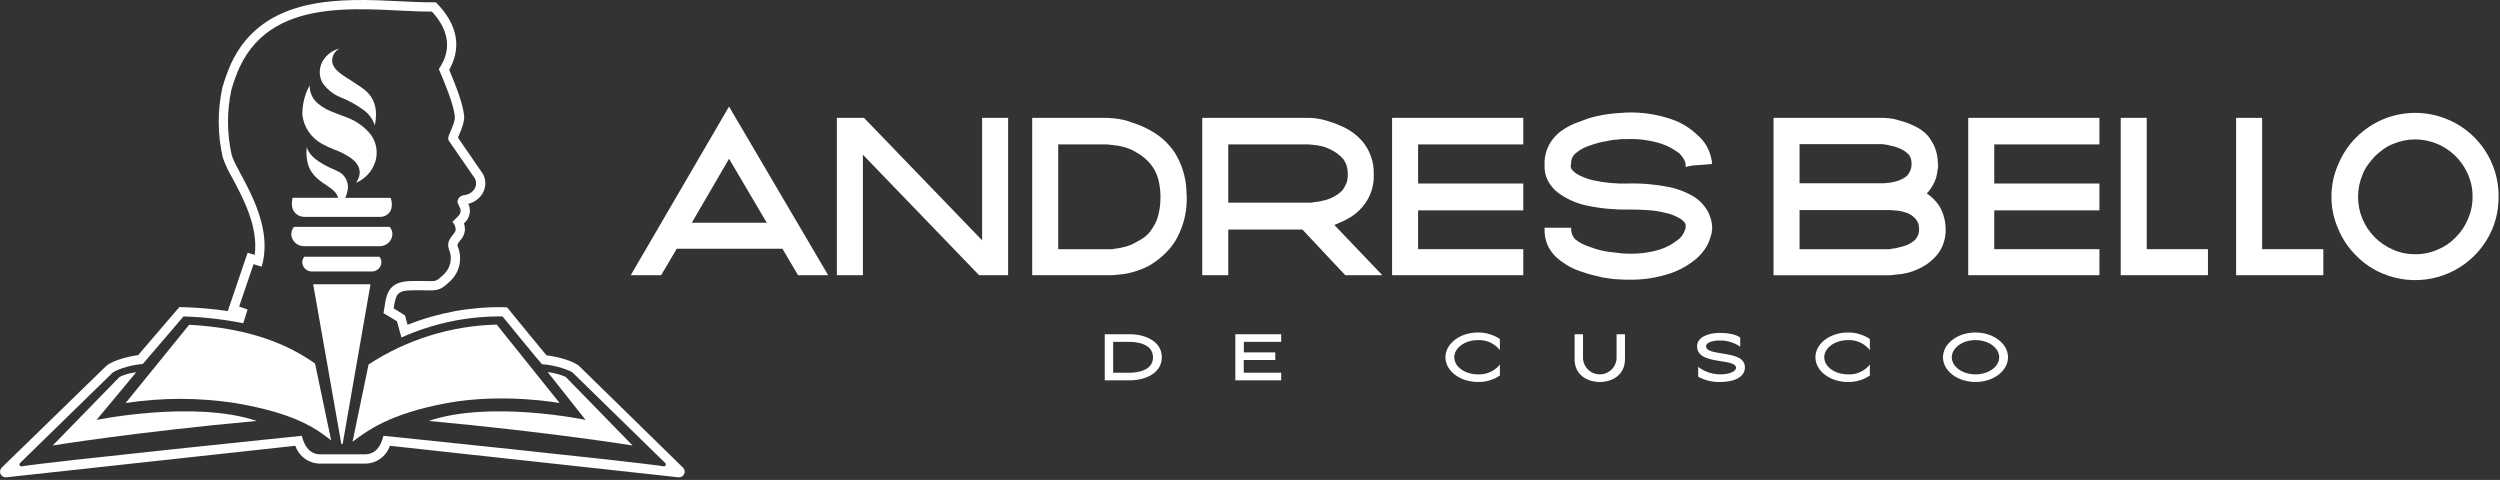 <svg width="599" height="115" viewBox="0 0 599 115" fill="none" xmlns="http://www.w3.org/2000/svg">
<rect x="0" y="0" width="599" height="115" fill="#333333" stroke="none"/>
<g clip-path="url(#clip0_1_189)">
<path d="M270.772 80.083H264.7V91.124H270.774C274.434 91.124 278.374 89.396 278.374 85.604C278.374 81.812 274.432 80.083 270.772 80.083ZM266.713 81.908H270.6C271.929 81.908 276.261 82.175 276.261 85.608C276.261 89.041 271.929 89.308 270.6 89.308H266.714L266.713 81.908Z" fill="white"/>
<path d="M295.988 91.124H306.97V89.3H298.003V86.258H305.559V84.434H298.021V81.908H306.97V80.083H295.988V91.124Z" fill="white"/>
<path d="M354.118 79.663C349.818 79.663 346.327 82.328 346.327 85.604C346.327 88.88 349.827 91.525 354.118 91.525C355.95 91.557 357.749 91.04 359.285 90.041L359.371 89.982V87.322L359.022 87.749C358.394 88.408 357.631 88.923 356.785 89.259C355.939 89.596 355.031 89.746 354.122 89.699C350.99 89.699 348.442 87.862 348.442 85.604C348.442 83.346 350.99 81.489 354.122 81.489C355.034 81.446 355.944 81.602 356.79 81.945C357.636 82.288 358.398 82.811 359.022 83.477L359.371 83.905V81.226L359.285 81.167C357.749 80.167 355.951 79.644 354.118 79.663Z" fill="white"/>
<path d="M387.33 85.8C387.297 86.844 386.859 87.835 386.109 88.562C385.358 89.289 384.355 89.695 383.31 89.695C382.265 89.695 381.261 89.289 380.511 88.562C379.761 87.835 379.323 86.844 379.29 85.8V80.083H377.274V86.061C377.274 89.835 380.305 91.525 383.31 91.525C386.315 91.525 389.344 89.835 389.344 86.061V80.083H387.33V85.8Z" fill="white"/>
<path d="M412.585 84.686C410.623 84.374 408.768 84.078 408.768 82.971C408.768 81.961 410.684 81.584 411.891 81.584C413.568 81.524 415.224 81.97 416.644 82.865L416.954 83.082V80.887L416.876 80.829C415.821 80.04 413.708 79.759 412.082 79.759C409.363 79.759 406.62 80.746 406.62 82.951C406.62 85.639 409.649 86.118 412.32 86.539C414.195 86.839 415.966 87.114 415.966 88.139C415.966 88.891 414.49 89.696 412.291 89.696C410.478 89.716 408.703 89.173 407.211 88.143L406.885 87.857V90.244L406.97 90.302C408.588 91.178 410.414 91.599 412.252 91.522C415.068 91.522 418.078 90.598 418.078 88.005C418.08 85.559 415.161 85.1 412.585 84.686Z" fill="white"/>
<path d="M442.765 79.663C438.465 79.663 434.974 82.328 434.974 85.604C434.974 88.88 438.474 91.525 442.765 91.525C444.597 91.557 446.396 91.04 447.932 90.041L448.018 89.982V87.322L447.669 87.749C447.041 88.408 446.278 88.923 445.432 89.259C444.586 89.596 443.678 89.746 442.769 89.699C439.638 89.699 437.089 87.862 437.089 85.604C437.089 83.346 439.638 81.489 442.769 81.489C443.681 81.446 444.591 81.602 445.437 81.945C446.283 82.288 447.045 82.811 447.669 83.477L448.018 83.905V81.226L447.932 81.167C446.396 80.167 444.598 79.644 442.765 79.663Z" fill="white"/>
<path d="M473.33 79.663C469.035 79.663 465.539 82.328 465.539 85.604C465.539 88.88 469.039 91.525 473.33 91.525C477.621 91.525 481.121 88.869 481.121 85.604C481.121 82.339 477.626 79.663 473.33 79.663ZM473.33 89.699C470.199 89.699 467.651 87.862 467.651 85.604C467.651 83.346 470.199 81.489 473.33 81.489C476.461 81.489 479.01 83.334 479.01 85.604C479.01 87.874 476.461 89.699 473.33 89.699Z" fill="white"/>
<path d="M174.675 25.531L151.127 65.937H158.408L162.143 59.604H187.475L191.209 65.937H198.429L175.179 26.391L174.675 25.531ZM183.721 53.368H165.759L174.68 38.041L183.721 53.368Z" fill="white"/>
<path d="M235.313 57.574L207.184 28.414L207.012 28.237H200.514V65.937H206.748V37.066L234.424 65.76L234.597 65.937H241.548V28.237H235.313V57.574Z" fill="white"/>
<path d="M284.281 46.194V45.851C284.174 42.501 283.169 39.241 281.371 36.413C280.048 34.483 278.327 32.858 276.323 31.649C274.705 30.661 272.967 29.884 271.152 29.335C269.821 28.832 268.429 28.507 267.013 28.37L265.776 28.27C265.464 28.248 265.26 28.237 265.165 28.237H247.313V65.937H266.434C266.475 65.937 266.603 65.937 267.289 65.867C267.732 65.823 268.378 65.756 269.227 65.667C271.356 65.348 273.415 64.67 275.317 63.661C276.47 62.993 277.552 62.21 278.547 61.324C279.69 60.315 280.69 59.153 281.518 57.872C283.091 55.266 284.037 52.33 284.281 49.296V49.145C284.326 48.694 284.35 48.158 284.35 47.554C284.355 47.1 284.332 46.645 284.281 46.194ZM278.046 46.822V47.153C278.065 48.639 277.892 50.122 277.531 51.564C277.269 52.633 276.817 53.646 276.198 54.555C275.534 55.725 274.57 56.696 273.405 57.369C272.791 57.721 272.209 58.041 271.66 58.329C271.142 58.6 270.601 58.824 270.043 58.997C269.812 59.075 269.576 59.135 269.336 59.176C269.077 59.212 268.824 59.279 268.581 59.376C268.375 59.418 268.173 59.448 267.972 59.469C267.767 59.488 267.564 59.521 267.364 59.569C267.186 59.565 267.009 59.589 266.839 59.642C266.745 59.65 266.652 59.67 266.563 59.702H253.548V34.6H265.229C265.548 34.614 265.866 34.648 266.181 34.7C266.65 34.768 267.265 34.846 267.996 34.932C268.747 35.067 269.485 35.261 270.206 35.511C270.984 35.788 271.727 36.157 272.417 36.611C274.004 37.485 275.353 38.733 276.348 40.247C276.885 41.102 277.284 42.036 277.532 43.015C277.847 44.26 278.02 45.538 278.046 46.822Z" fill="white"/>
<path d="M319.767 53.871C320.11 53.749 320.444 53.603 320.767 53.435C321.284 53.248 321.788 53.026 322.274 52.77C322.715 52.54 323.174 52.284 323.685 51.978C324.704 51.33 325.62 50.533 326.403 49.613C328.279 47.461 329.263 44.673 329.153 41.82C329.253 38.908 328.274 36.062 326.404 33.827C325.248 32.507 323.849 31.421 322.284 30.627C320.946 29.984 319.563 29.44 318.145 29C317.069 28.658 315.961 28.427 314.838 28.311C314.506 28.269 314.172 28.246 313.838 28.241H288.056V65.941H294.29V55H312.053L322.321 65.934H331.2L319.7 53.89L319.767 53.871ZM322.577 43.971C322.321 44.53 322.016 45.066 321.666 45.571C321.036 46.221 320.302 46.762 319.494 47.171C319.066 47.408 318.617 47.606 318.154 47.763C317.686 47.918 317.207 48.04 316.722 48.129C316.514 48.2 316.299 48.247 316.081 48.269C315.82 48.294 315.566 48.331 315.324 48.377C314.961 48.408 314.6 48.471 314.248 48.565H294.29V34.6H313.372C313.657 34.6 314.372 34.666 315.489 34.8C316.081 34.886 316.667 35.014 317.241 35.182C317.864 35.376 318.467 35.631 319.041 35.942C320.128 36.493 321.099 37.249 321.898 38.169C322.623 39.245 322.981 40.526 322.919 41.822C322.955 42.555 322.839 43.287 322.577 43.973V43.971Z" fill="white"/>
<path d="M333.544 65.937H364.978V59.702H339.777V50.404H364.978V43.969H339.777V34.603H364.978V28.237H333.544V65.937Z" fill="white"/>
<path d="M406.194 47.331L406.173 47.316C405.308 46.771 404.398 46.3 403.453 45.909C402.358 45.455 401.224 45.1 400.065 44.849C396.796 44.181 393.461 43.885 390.125 43.969C387.289 44.064 384.452 43.801 381.682 43.188C380.279 42.867 378.932 42.335 377.688 41.611C376.696 40.838 376.51 40.488 376.481 40.411C376.404 40.211 376.347 40.005 376.309 39.794L376.381 39.585L376.443 38.985C376.45 38.485 376.58 37.995 376.824 37.559C377.067 37.122 377.415 36.753 377.837 36.485C378.775 35.739 379.849 35.181 381 34.843C382.321 34.359 383.687 34.005 385.077 33.787C385.386 33.708 385.7 33.645 386.016 33.6L386.865 33.471C387.194 33.471 387.491 33.459 387.751 33.435C387.969 33.418 388.186 33.385 388.399 33.335H389.664C392.573 33.2 395.481 33.593 398.25 34.494C399.739 35.027 401.134 35.793 402.384 36.762C402.93 37.305 403.375 37.939 403.7 38.637L403.88 39.295V40.006L405.444 39.668L410.182 39.29V38.751C410.062 37.938 409.851 37.14 409.555 36.373C408.964 34.807 407.977 33.421 406.69 32.35C404.909 30.626 402.764 29.325 400.412 28.543C396.955 27.368 393.313 26.834 389.664 26.967C389.571 26.967 389.164 26.994 386.819 27.167C384.731 27.357 382.667 27.749 380.655 28.34C380.083 28.559 379.519 28.769 378.968 28.967C378.417 29.165 377.837 29.382 377.237 29.612C376.058 30.109 374.939 30.739 373.904 31.491C372.852 32.305 371.965 33.312 371.291 34.458C370.57 35.732 370.156 37.156 370.082 38.618V39.688C370.028 40.877 370.274 42.059 370.797 43.128C371.533 44.596 372.661 45.83 374.057 46.695C375.921 47.927 378.002 48.794 380.19 49.251C383.455 49.947 386.789 50.266 390.126 50.2C391.963 50.2 393.619 50.256 395.05 50.366C396.266 50.444 397.474 50.629 398.658 50.916C400.073 51.17 401.429 51.683 402.658 52.429C402.972 52.632 403.258 52.875 403.508 53.152C403.63 53.297 403.74 53.451 403.838 53.613C403.86 53.724 403.873 53.836 403.877 53.949V54.689C403.84 54.776 403.797 54.889 403.747 55.015C403.684 55.187 403.586 55.422 403.447 55.754C403.109 56.462 402.592 57.069 401.947 57.515C400.721 58.484 399.338 59.237 397.858 59.74C395.252 60.542 392.527 60.889 389.803 60.765L389.203 60.77L387.803 60.605C387.226 60.536 386.511 60.458 385.68 60.371C384.098 60.169 382.546 59.775 381.058 59.199C379.75 58.823 378.524 58.203 377.447 57.371C376.862 56.772 376.51 55.984 376.453 55.149V54.565H370.087V55.149C370.07 56.652 370.443 58.133 371.168 59.449C371.854 60.649 372.793 61.685 373.919 62.486C375.426 63.649 377.127 64.536 378.944 65.105C379.831 65.415 380.7 65.678 381.529 65.887C382.329 66.087 383.111 66.274 383.907 66.462C384.712 66.596 385.454 66.709 386.126 66.799C386.723 66.882 387.324 66.927 387.926 66.933H387.951C388.456 66.981 388.866 67.003 389.168 67.003H389.804C393.402 67.129 396.993 66.597 400.4 65.434C402.694 64.623 404.816 63.389 406.655 61.796C407.29 61.217 407.863 60.575 408.367 59.879C408.777 59.312 409.124 58.701 409.4 58.058C409.592 57.58 409.755 57.092 409.888 56.594C409.952 56.326 410.034 56.063 410.132 55.806L410.161 55.252C410.226 54.969 410.253 54.68 410.241 54.39C410.171 53.222 409.88 52.079 409.385 51.019C408.641 49.546 407.545 48.279 406.194 47.331Z" fill="white"/>
<path d="M464.117 48.6L463.842 48.814L464.107 48.586C463.395 47.723 462.568 46.963 461.649 46.326L461.954 46.026C462.631 45.241 463.183 44.356 463.59 43.402C463.835 42.855 464.006 42.279 464.1 41.687C464.189 41.13 464.279 40.538 464.371 39.879V39.762C464.371 39.623 464.342 39.24 464.236 37.977C464.11 36.784 463.772 35.624 463.236 34.551C462.872 33.886 462.466 33.245 462.019 32.633C461.041 31.55 459.844 30.687 458.507 30.103C457.416 29.573 456.272 29.16 455.094 28.871C454.2 28.566 453.27 28.38 452.328 28.317C452.039 28.276 451.748 28.252 451.456 28.246H424.941V65.946H452.925C452.972 65.946 453.031 65.946 454.748 65.746C456.172 65.631 457.569 65.299 458.893 64.762C459.298 64.584 459.693 64.404 460.07 64.225C460.47 64.036 460.858 63.825 461.234 63.592C462.045 63.071 462.795 62.462 463.471 61.775C463.844 61.402 464.187 61.001 464.498 60.575C464.817 60.128 465.092 59.651 465.318 59.15C465.82 58.041 466.11 56.848 466.174 55.633V54.968C466.178 53.776 465.988 52.59 465.614 51.458C465.289 50.424 464.782 49.456 464.117 48.6ZM458.008 39.523C457.974 40.374 457.669 41.192 457.138 41.857C456.754 42.308 456.272 42.666 455.729 42.904C455.093 43.224 454.417 43.455 453.719 43.592C453.361 43.679 453.062 43.742 452.802 43.781C452.524 43.822 452.245 43.845 451.964 43.85C451.786 43.882 451.606 43.901 451.425 43.907H431.174V34.537H450.925C451.474 34.577 452.018 34.663 452.552 34.794C453.027 34.882 453.491 34.994 453.929 35.115C454.392 35.248 454.844 35.415 455.282 35.615C456.049 35.95 456.742 36.431 457.324 37.033C457.537 37.307 457.709 37.61 457.837 37.933C457.961 38.349 458.019 38.781 458.008 39.215V39.523ZM455.848 50.694C456.266 50.8 456.72 50.94 457.117 51.08C457.839 51.413 458.487 51.887 459.023 52.475L459.394 53.088C459.491 53.245 459.575 53.41 459.643 53.581C459.776 54.039 459.831 54.516 459.807 54.992V55.276C459.759 56.098 459.416 56.875 458.841 57.465C458.353 57.915 457.798 58.286 457.196 58.565C456.872 58.727 456.535 58.861 456.188 58.965C455.838 59.071 455.47 59.165 455.024 59.265C454.477 59.446 453.908 59.552 453.333 59.58L453.205 59.607C452.937 59.696 452.848 59.707 452.857 59.707H431.174V50.337H452.859C452.939 50.337 453.111 50.348 453.376 50.369L454.535 50.469C454.978 50.509 455.416 50.583 455.848 50.689V50.694Z" fill="white"/>
<path d="M471.589 65.937H503.022V59.702H477.825V50.404H503.022V43.969H477.825V34.603H503.022V28.237H471.589V65.937Z" fill="white"/>
<path d="M514.357 28.237H508.121V65.937H529.024V59.702H514.357V28.237Z" fill="white"/>
<path d="M542.003 28.237H535.77V65.937H556.671V59.702H542.003V28.237Z" fill="white"/>
<path d="M597.145 39.327C596.141 36.912 594.67 34.719 592.818 32.872C590.991 31.047 588.822 29.601 586.435 28.615C583.978 27.577 581.337 27.042 578.67 27.042C576.003 27.042 573.362 27.577 570.905 28.615C568.551 29.624 566.409 31.067 564.591 32.87C562.743 34.712 561.276 36.9 560.274 39.309C559.173 41.753 558.61 44.404 558.622 47.084C558.595 49.781 559.156 52.451 560.267 54.908C561.258 57.307 562.728 59.478 564.587 61.289C566.382 63.127 568.534 64.579 570.91 65.555C574.574 67.089 578.611 67.504 582.51 66.747C586.41 65.989 589.997 64.094 592.821 61.3C594.65 59.464 596.116 57.301 597.144 54.922C598.176 52.441 598.69 49.776 598.657 47.09C598.688 44.426 598.173 41.785 597.145 39.327ZM592.422 47.12C592.447 48.952 592.075 50.768 591.332 52.442C590.663 54.109 589.657 55.62 588.377 56.88C587.157 58.163 585.673 59.165 584.028 59.818C582.343 60.564 580.515 60.934 578.672 60.903C576.845 60.929 575.034 60.556 573.366 59.81C571.704 59.105 570.197 58.08 568.931 56.793C567.666 55.506 566.666 53.982 565.99 52.308C565.313 50.635 564.974 48.844 564.99 47.039C565.006 45.234 565.377 43.449 566.083 41.788C566.405 40.968 566.83 40.192 567.346 39.478C567.856 38.772 568.409 38.097 569 37.457C569.647 36.852 570.33 36.287 571.045 35.763C571.762 35.246 572.541 34.82 573.363 34.494C575.039 33.775 576.844 33.404 578.668 33.403C581.372 33.41 584.014 34.211 586.266 35.707C588.518 37.203 590.282 39.327 591.337 41.816C592.077 43.485 592.447 45.294 592.422 47.12Z" fill="white"/>
<path d="M72.906 58.986H90.906C91.687 59.013 92.447 58.736 93.028 58.214C93.609 57.692 93.965 56.965 94.022 56.186C94.034 55.517 93.804 54.867 93.375 54.354H70.438C70.009 54.867 69.779 55.518 69.791 56.187C69.848 56.966 70.204 57.692 70.785 58.214C71.365 58.736 72.126 59.013 72.906 58.986Z" fill="white"/>
<path d="M72.427 62.908C72.456 63.49 72.71 64.038 73.135 64.436C73.561 64.834 74.124 65.051 74.707 65.041H89.1C89.683 65.051 90.246 64.834 90.672 64.436C91.097 64.038 91.352 63.49 91.381 62.908C91.392 62.4 91.224 61.905 90.907 61.508H72.9C72.583 61.905 72.415 62.4 72.427 62.908Z" fill="white"/>
<path d="M72.867 51.956H91.173C91.864 51.955 92.528 51.69 93.029 51.214C93.529 50.739 93.829 50.09 93.866 49.4C93.923 48.724 93.835 48.044 93.609 47.405H82.724C82.985 46.86 83.168 46.281 83.267 45.685C83.476 44.768 83.362 43.807 82.944 42.964C82.527 42.121 81.832 41.448 80.976 41.058C78.276 39.841 74.267 38.149 73.502 35.228C72.64 44.1 80.08 43.653 81.01 47.4H70.093C69.973 47.928 69.92 48.468 69.935 49.009C69.934 49.788 70.242 50.536 70.791 51.089C71.341 51.642 72.088 51.953 72.867 51.956Z" fill="white"/>
<path d="M23.138 100.609L32.646 89.183C31.269 89.34 29.925 89.713 28.665 90.289L12.628 106.742C12.628 106.742 31.934 103.569 61.493 100.855C46.64 95.826 23.138 100.609 23.138 100.609Z" fill="white"/>
<path d="M77.2 34.483C78.058 34.964 78.948 35.385 79.863 35.744C81.393 36.271 82.843 37.007 84.17 37.933C86.309 39.52 86.838 41.6 85.3 43.8C86.387 43.337 87.362 42.647 88.159 41.776C88.956 40.904 89.558 39.872 89.923 38.749C90.261 37.662 90.341 36.512 90.157 35.389C89.972 34.265 89.529 33.201 88.861 32.279C88.182 31.409 87.385 30.637 86.493 29.986C84.457 28.411 82.539 28.007 80.119 26.992C78.741 26.528 77.455 25.826 76.319 24.917C75.639 24.392 75.092 23.713 74.723 22.937C74.354 22.161 74.173 21.308 74.196 20.449C73.013 22.612 72.411 25.044 72.447 27.509C72.615 28.97 73.135 30.367 73.963 31.582C74.791 32.797 75.902 33.793 77.2 34.483Z" fill="white"/>
<path d="M131.223 89.149L140.303 100.609C140.303 100.609 117.553 95.826 102.703 100.855C131.965 103.569 151.569 106.742 151.569 106.742L135.528 90.289C134.154 89.708 132.705 89.324 131.223 89.149Z" fill="white"/>
<path d="M45.325 77.812L30.1 96.567C38.816 95.229 47.686 95.234 56.4 96.584C71.073 99.067 76.063 102.942 79.344 105.515L75.484 87.1C69.236 82.681 60.125 78.623 45.325 77.812Z" fill="white"/>
<path d="M81.54 23.287C83.513 24.063 85.379 25.087 87.093 26.336C88.375 27.247 89.327 28.549 89.805 30.047C90.184 28.053 90.498 25.403 88.705 22.913C87.548 21.308 85.596 20.353 83.984 19.213C82.975 18.496 79.809 16.955 79.591 14.774C79.543 14.131 79.687 13.488 80.006 12.928C80.325 12.367 80.803 11.914 81.38 11.626C80.513 11.83 79.699 12.213 78.989 12.751C78.279 13.288 77.69 13.969 77.259 14.748C76.84 15.519 76.618 16.383 76.614 17.261C76.609 18.138 76.823 19.004 77.235 19.779C78.29 21.35 79.788 22.571 81.54 23.287Z" fill="white"/>
<path d="M134.088 96.567L119.019 77.775C108.094 78.037 97.46 81.342 88.311 87.319L84.471 105.836C87.955 103.274 93.105 99.173 107.04 96.584C120.566 94.07 134.088 96.567 134.088 96.567Z" fill="white"/>
<path d="M75.037 68.105L81.785 106.395H82.093L88.775 68.105H75.037Z" fill="white"/>
<path d="M138.847 87.781C137.619 86.594 133.917 85.488 130.941 85.138C129.431 83.352 124.979 77.914 122.132 74.417L121.506 73.648L120.516 73.601C112.692 73.494 104.924 74.927 97.653 77.816L97.043 75.585L96.317 75.125C96.258 75.087 95.307 74.485 94.326 73.893C94.814 70.721 95.053 69.644 98.41 69.563C100.11 69.523 101.289 69.55 102.146 69.57C105.077 69.633 105.658 69.422 107.757 67.455L107.872 67.347C108.958 66.331 109.716 65.014 110.049 63.565C110.382 62.116 110.275 60.6 109.741 59.212C109.503 58.684 109.516 58.549 110.241 57.645C110.928 56.936 111.341 56.007 111.408 55.022C111.408 54.516 111.328 54.013 111.169 53.533L111.499 53.2C112.029 52.653 112.385 51.961 112.523 51.212C112.662 50.463 112.576 49.69 112.276 48.99L112.201 48.826C112.922 48.66 113.601 48.347 114.196 47.908C114.792 47.469 115.291 46.913 115.663 46.273C116.059 45.577 116.272 44.792 116.284 43.991C116.295 43.19 116.104 42.399 115.728 41.692L109.721 32.972C109.738 32.935 109.757 32.894 109.779 32.848C110.851 30.521 111.328 28.798 111.198 27.732C110.983 25.949 110.523 23.62 107.634 16.732C111.299 10.201 108.341 4.751 105.11 1.269L104.449 0.556H103.476C101.153 0.558 98.55 0.437 95.8 0.3C81.984 -0.384 63.084 -1.318 55.384 15.182C54.532 17.091 53.822 19.06 53.261 21.073C52.092 26.555 52.126 32.226 53.361 37.694C53.968 39.431 54.748 41.102 55.689 42.683C58.223 47.407 61.926 54.308 61.028 61.064L59.328 60.554L54.578 74.536C51.075 74.013 47.545 73.701 44.005 73.6L42.963 73.584L33.1 85.089C30.137 85.48 26.583 86.571 25.35 87.781L0.414 112.041C0.212 112.238 0.076 112.493 0.026 112.771C-0.024 113.048 0.014 113.335 0.134 113.59C0.254 113.845 0.451 114.057 0.697 114.195C0.943 114.333 1.226 114.39 1.507 114.36L70.761 106.809C71.187 108.062 71.997 109.148 73.075 109.915C74.153 110.682 75.446 111.089 76.769 111.08H87.423C88.745 111.089 90.037 110.682 91.114 109.915C92.191 109.148 92.999 108.061 93.423 106.809L162.552 114.361C162.832 114.391 163.115 114.334 163.361 114.196C163.607 114.058 163.804 113.847 163.924 113.592C164.045 113.337 164.083 113.051 164.033 112.774C163.983 112.496 163.848 112.241 163.647 112.044L138.847 87.781ZM91.875 104.418C91.238 107.06 89.875 108.86 87.423 108.86H76.77C74.329 108.86 72.962 107.06 72.318 104.455V104.418C72.318 104.418 12.151 110.6 5.192 111.734C5.099 111.749 5.003 111.734 4.918 111.693C4.833 111.652 4.762 111.585 4.716 111.503C4.67 111.42 4.65 111.325 4.659 111.231C4.669 111.137 4.707 111.048 4.768 110.976L26.9 89.369C27.325 88.869 30.6 87.502 34.212 87.201L43.971 75.82C48.779 75.961 53.566 76.506 58.283 77.448L59.322 74.156L57.3 73.438L60.745 63.3L62.7 63.886C65.974 52.722 56.635 41.286 55.508 37.118C54.366 32.009 54.337 26.715 55.421 21.594C55.947 19.728 56.606 17.902 57.394 16.13C65.883 -2.07 89.233 2.83 103.483 2.782C109.845 9.642 106.128 15.036 105.147 16.553C108.335 24.03 108.79 26.312 108.994 28.002C109.114 28.989 107.762 31.925 107.762 31.925C107.392 32.699 107.281 33.195 107.53 33.711L113.768 42.741C114.668 44.441 113.468 46.641 110.888 46.794L110.688 46.912C110.345 47.021 110.052 47.247 109.86 47.551C109.668 47.855 109.59 48.217 109.638 48.573L110.261 49.924C110.372 50.213 110.399 50.526 110.339 50.83C110.28 51.133 110.136 51.413 109.925 51.639L108.4 53.168C108.892 53.661 109.174 54.326 109.184 55.023C109.184 56.168 106.454 57.339 107.713 60.123C108.052 61.088 108.104 62.131 107.862 63.125C107.62 64.119 107.095 65.021 106.351 65.723C103.903 68.016 104.897 67.182 98.351 67.34C92.396 67.484 92.57 71.202 91.889 75.04C93.039 75.672 95.123 76.994 95.123 76.994L96.181 80.863C103.795 77.447 112.06 75.724 120.405 75.813C120.405 75.813 129.636 87.148 129.858 87.261C133.352 87.486 136.867 88.861 137.291 89.361L159.419 110.968C159.481 111.04 159.519 111.129 159.529 111.223C159.539 111.318 159.519 111.413 159.473 111.496C159.426 111.578 159.356 111.645 159.27 111.686C159.185 111.727 159.089 111.741 158.995 111.726C152.041 110.6 91.875 104.418 91.875 104.418Z" fill="white"/>
</g>
<defs>
<clipPath id="clip0_1_189">
<rect width="598.657" height="114.37" fill="white"/>
</clipPath>
</defs>
</svg>
